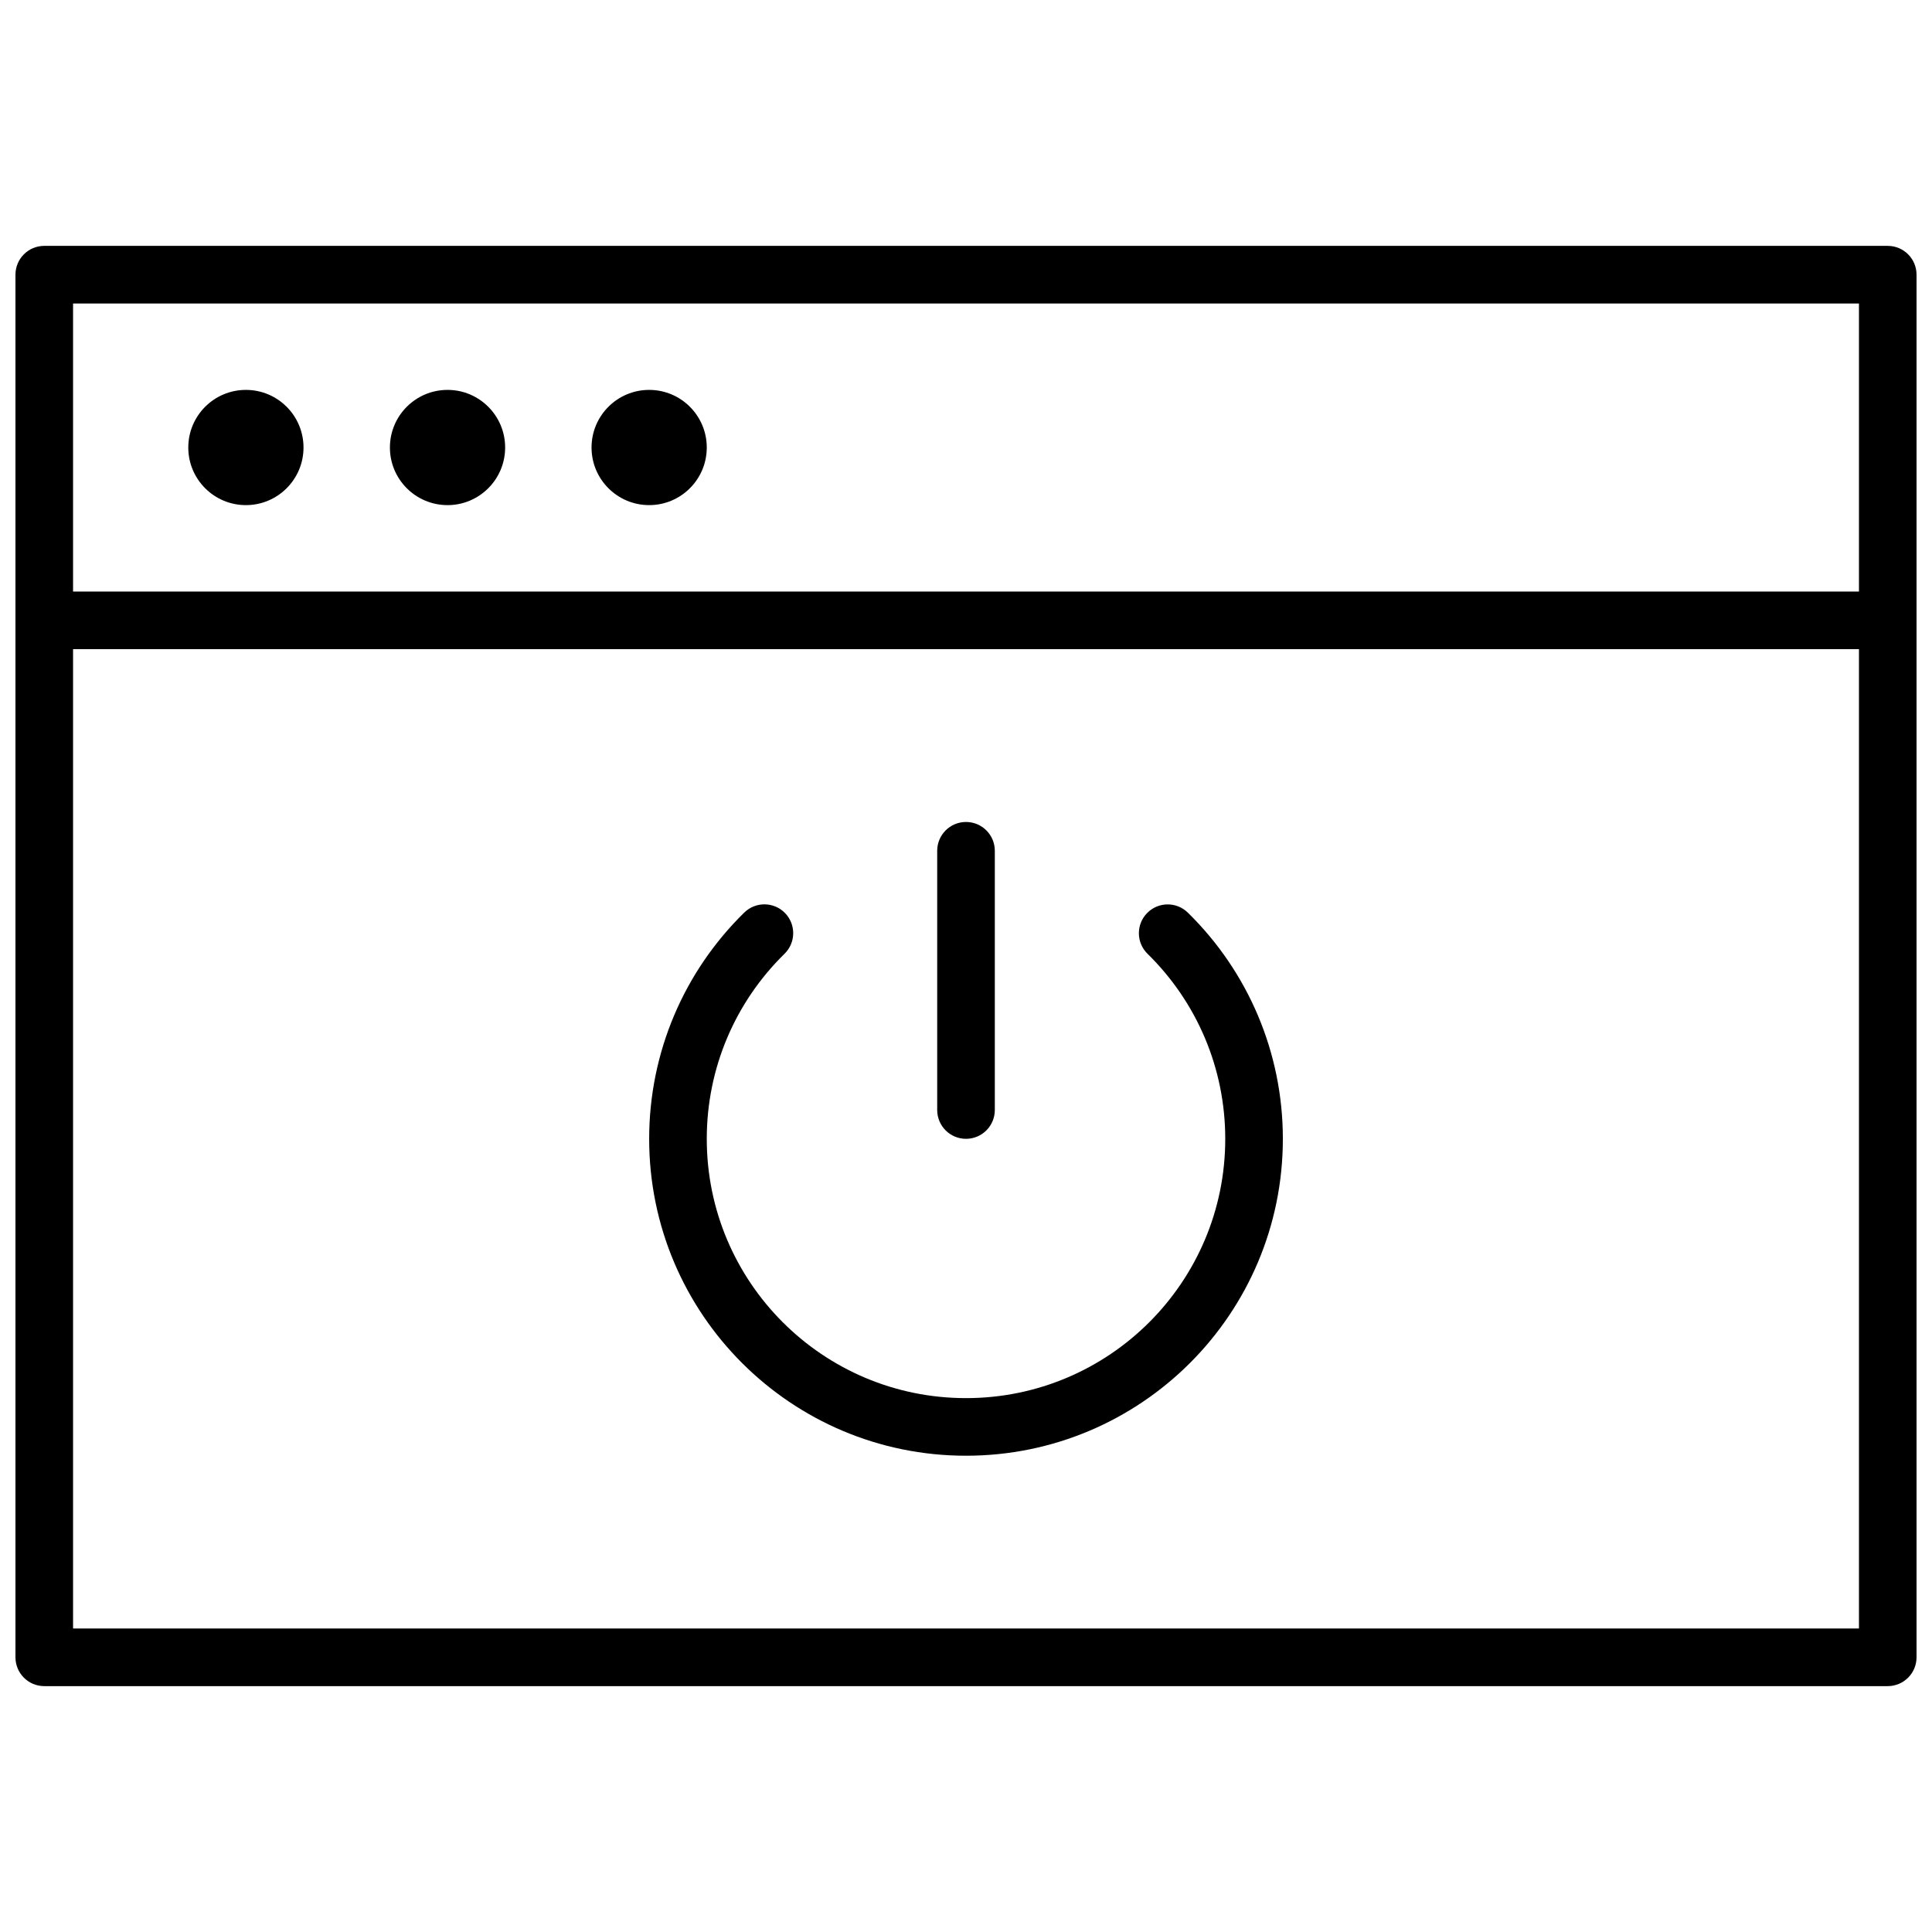 <?xml version="1.0" encoding="UTF-8"?>
<!-- Uploaded to: ICON Repo, www.svgrepo.com, Generator: ICON Repo Mixer Tools -->
<svg width="800px" height="800px" version="1.1" viewBox="144 144 512 512" xmlns="http://www.w3.org/2000/svg">
 <defs>
  <clipPath id="a">
   <path d="m148.09 209h503.81v382h-503.81z"/>
  </clipPath>
 </defs>
 <g clip-path="url(#a)">
  <path d="m155.73 209.16h488.54c4.215 0 7.633 3.418 7.633 7.637v366.41c0 4.215-3.418 7.633-7.633 7.633h-488.54c-4.215 0-7.633-3.418-7.633-7.633v-366.41c0-4.219 3.418-7.637 7.633-7.637zm7.633 106.87v259.54h473.28v-259.54zm0-91.602v76.332h473.28v-76.332zm45.801 53.434c-8.43 0-15.266-6.836-15.266-15.266 0-8.434 6.836-15.27 15.266-15.27 8.434 0 15.27 6.836 15.27 15.27 0 8.43-6.836 15.266-15.27 15.266zm53.438 0c-8.434 0-15.27-6.836-15.27-15.266 0-8.434 6.836-15.27 15.27-15.27 8.43 0 15.266 6.836 15.266 15.27 0 8.43-6.836 15.266-15.266 15.266zm53.434 0c-8.434 0-15.27-6.836-15.27-15.266 0-8.434 6.836-15.27 15.27-15.27 8.43 0 15.266 6.836 15.266 15.27 0 8.43-6.836 15.266-15.266 15.266zm25.195 107.98c3.012-2.949 7.844-2.902 10.793 0.109 2.953 3.012 2.902 7.844-0.105 10.797-13.105 12.844-20.617 30.348-20.617 49.066 0 37.941 30.758 68.703 68.703 68.703 37.941 0 68.699-30.762 68.699-68.703 0-18.711-7.504-36.207-20.598-49.051-3.012-2.953-3.059-7.785-0.105-10.797 2.953-3.008 7.785-3.055 10.793-0.105 15.996 15.688 25.176 37.102 25.176 59.953 0 46.375-37.594 83.969-83.965 83.969-46.375 0-83.969-37.594-83.969-83.969 0-22.863 9.191-44.285 25.195-59.973zm51.137-16.379c0-4.215 3.418-7.633 7.637-7.633 4.215 0 7.633 3.418 7.633 7.633v68.699c0 4.219-3.418 7.637-7.633 7.637-4.219 0-7.637-3.418-7.637-7.637z" fill-rule="evenodd"/>
 </g>
</svg>